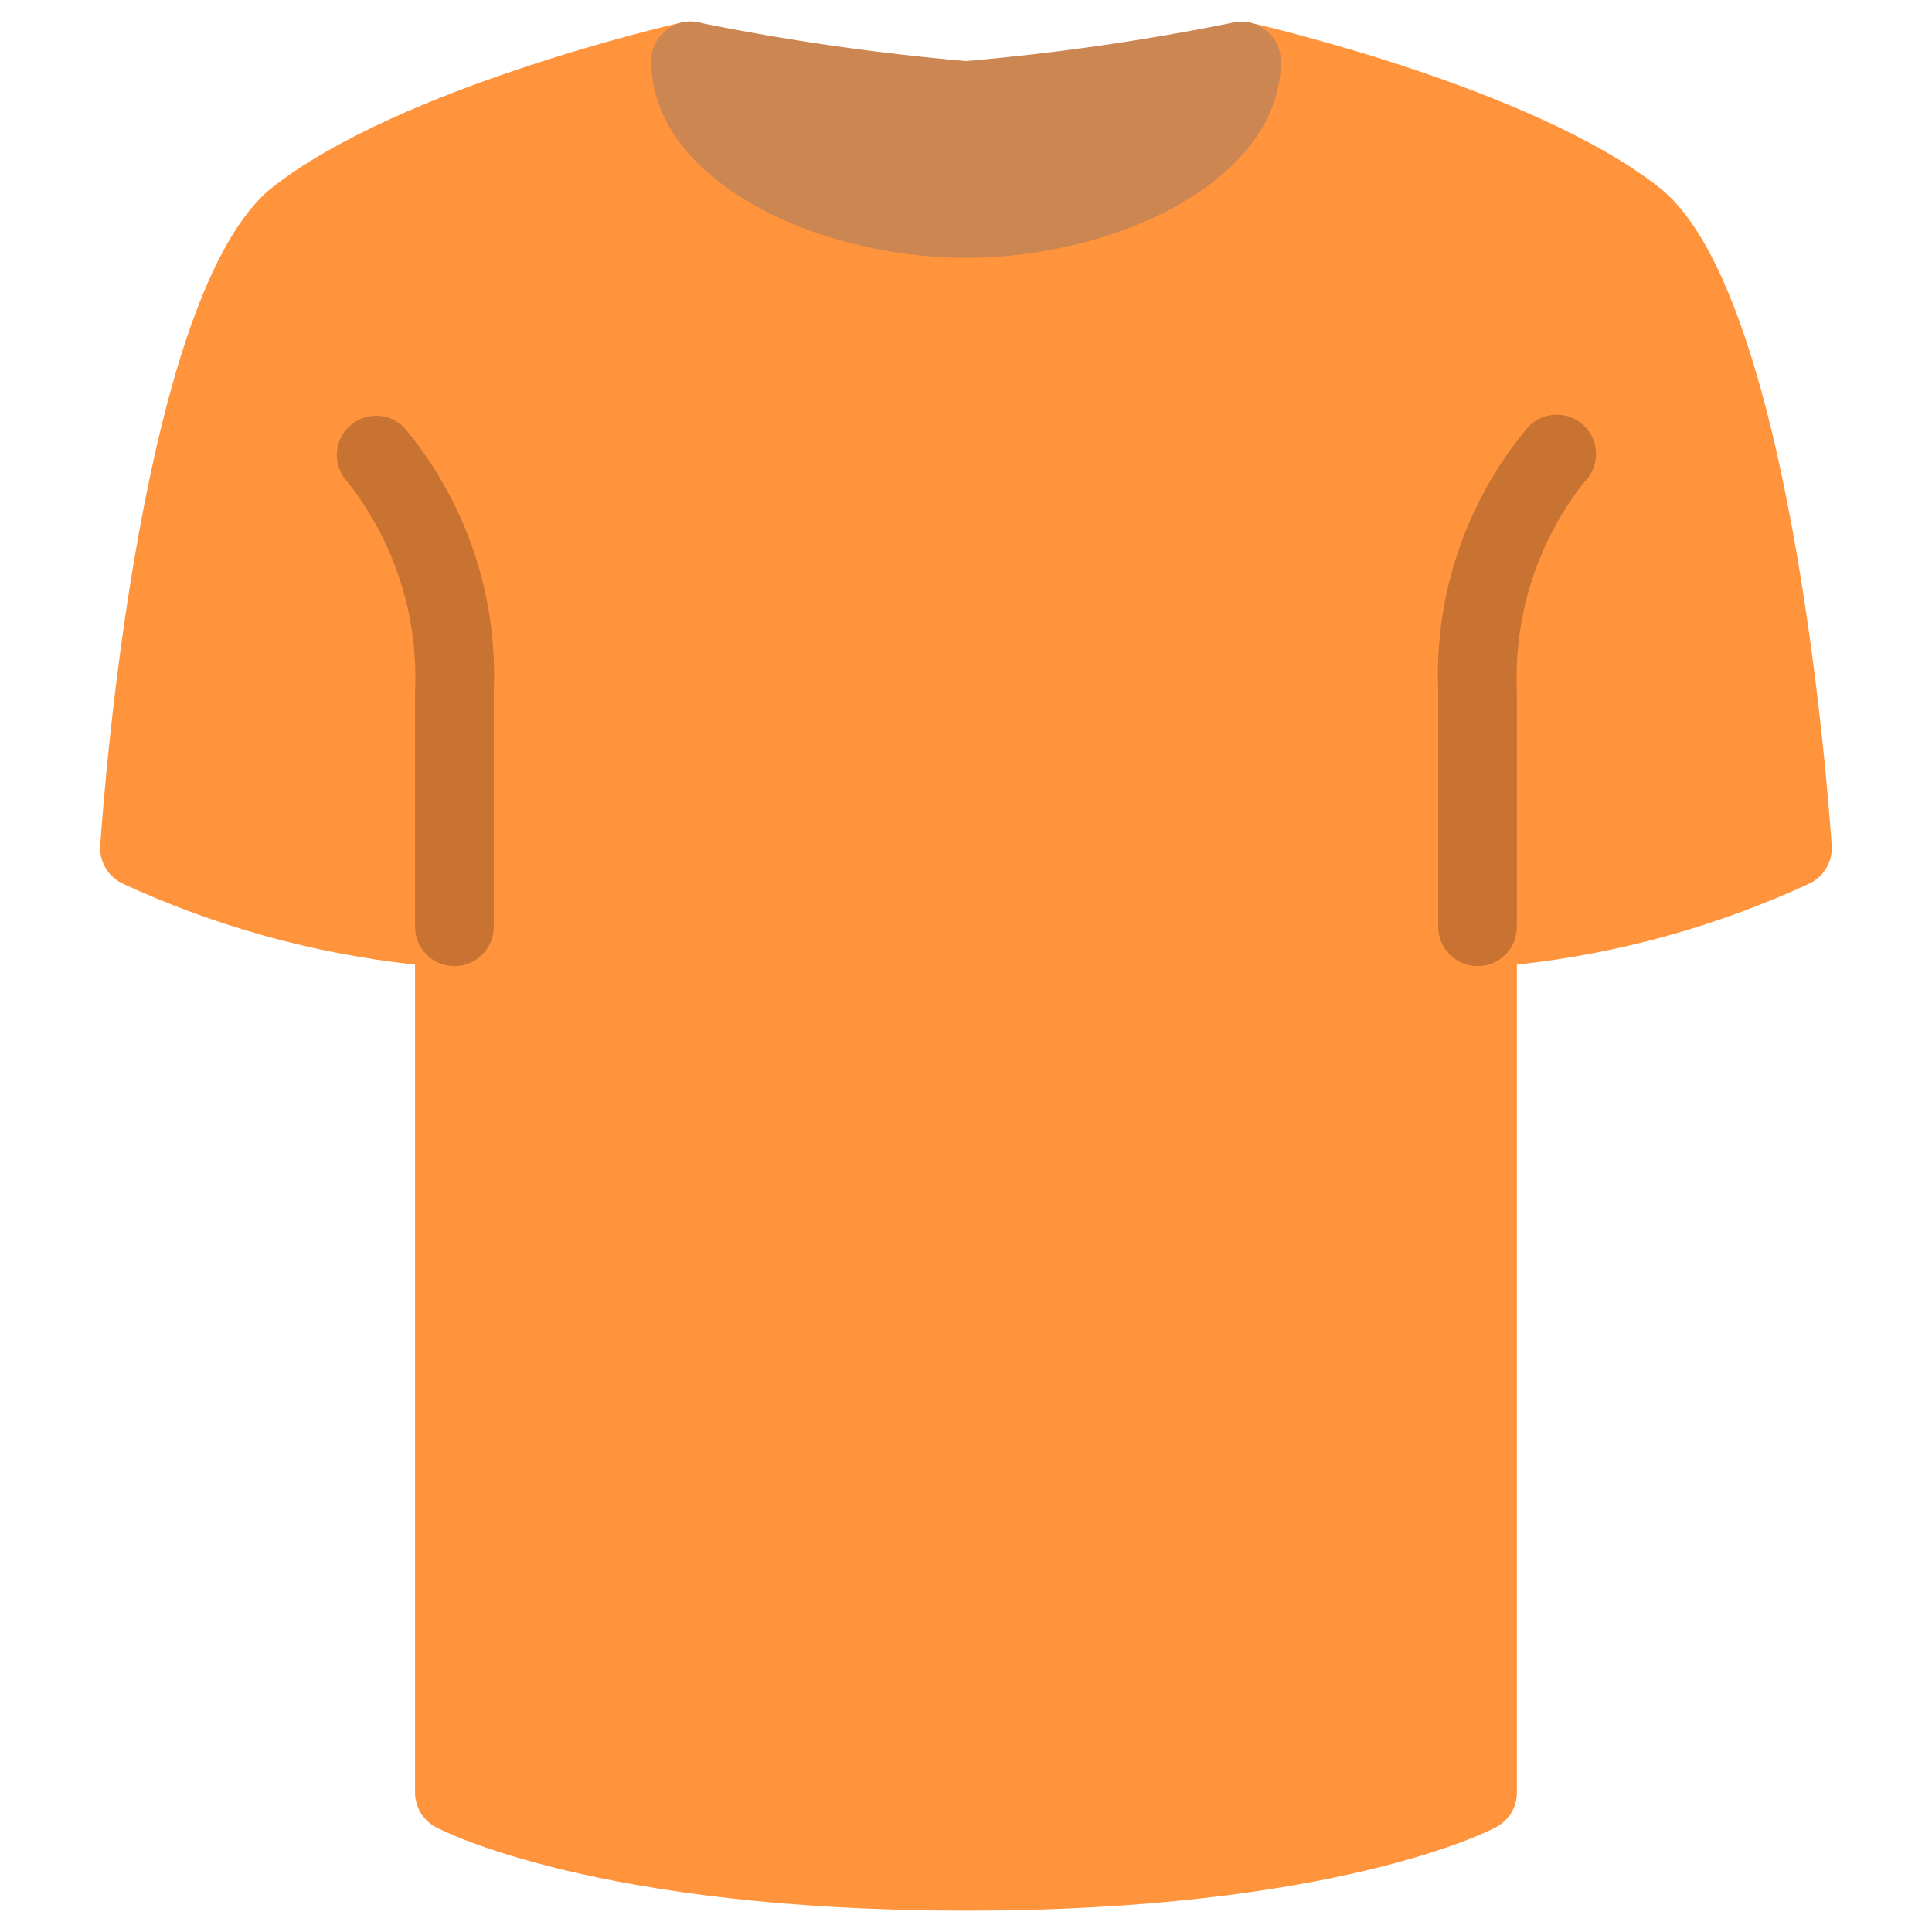 <?xml version="1.0" encoding="utf-8"?>
<!-- Generator: Adobe Illustrator 16.0.0, SVG Export Plug-In . SVG Version: 6.00 Build 0)  -->
<!DOCTYPE svg PUBLIC "-//W3C//DTD SVG 1.1//EN" "http://www.w3.org/Graphics/SVG/1.1/DTD/svg11.dtd">
<svg version="1.1" id="Capa_1" xmlns="http://www.w3.org/2000/svg" xmlns:xlink="http://www.w3.org/1999/xlink" x="0px" y="0px"
	 width="64px" height="64px" viewBox="674.5 207.5 64 64" enable-background="new 674.5 207.5 64 64" xml:space="preserve">
<g>
	<path fill="#FF943D" d="M443.896,45.023c-34.32-26.982-107.76-43.961-110.874-44.665c-5.743-1.308-11.46,2.288-12.768,8.031
		c-0.176,0.773-0.265,1.564-0.266,2.356c0,14.398-29.542,31.995-63.99,31.995s-63.99-17.597-63.99-31.995
		c0.002-3.245-1.474-6.315-4.01-8.339c-2.508-2.085-5.847-2.875-9.023-2.133c-3.114,0.704-76.532,17.704-110.916,44.665
		C32.548,72.965,22.438,208.027,21.371,223.321c-0.292,4.346,2.09,8.434,6.015,10.323c25.058,11.604,51.848,19.025,79.304,21.97
		v224.391c0.007,3.943,2.189,7.562,5.674,9.406C114.092,490.351,155.962,512,256,512c100.039,0,141.909-21.649,143.636-22.589
		c3.484-1.846,5.667-5.463,5.674-9.406V255.614c27.45-2.947,54.231-10.369,79.284-21.97c3.934-1.884,6.323-5.972,6.035-10.323
		C489.563,208.027,479.453,72.965,443.896,45.023z"/>
	<g>
		<path fill="#C97332" d="M117.355,256.041c-5.89,0-10.666-4.775-10.666-10.666v-63.99c0.872-20.386-5.59-40.41-18.216-56.439
			c-4.091-4.236-3.975-10.988,0.262-15.081c4.133-3.992,10.686-3.992,14.818,0c16.812,19.941,25.541,45.458,24.465,71.52v63.99
			C128.021,251.265,123.246,256.041,117.355,256.041z"/>
		<path fill="#C97332" d="M394.645,256.041c-5.89,0-10.664-4.775-10.664-10.666v-63.99c-1.088-26.065,7.635-51.591,24.443-71.541
			c4.092-4.236,10.843-4.354,15.08-0.262c4.236,4.092,4.354,10.843,0.262,15.081c-0.086,0.089-0.173,0.176-0.262,0.262
			c-12.623,16.039-19.078,36.07-18.194,56.46v63.99C405.31,251.265,400.534,256.041,394.645,256.041z"/>
	</g>
	<path fill="#CC8652" d="M337.438,2.534c-2.437-2.044-5.666-2.875-8.786-2.261C304.652,5.139,280.396,8.636,256,10.746
		c-24.396-2.109-48.651-5.606-72.649-10.473c-3.121-0.611-6.35,0.22-8.788,2.261c-2.454,2.021-3.876,5.033-3.882,8.211
		c0,31.995,44.11,53.325,85.319,53.325s85.32-21.33,85.32-53.325C341.315,7.567,339.892,4.555,337.438,2.534z"/>
</g>
<g>
	<path fill="#FF943D" d="M729.467,213.711c-4.193-3.298-13.17-5.373-13.551-5.459c-0.703-0.16-1.402,0.28-1.561,0.982
		c-0.023,0.094-0.033,0.191-0.033,0.288c0,1.76-3.611,3.911-7.822,3.911s-7.822-2.151-7.822-3.911c0-0.397-0.18-0.772-0.49-1.019
		c-0.305-0.255-0.713-0.352-1.102-0.261c-0.381,0.086-9.355,2.164-13.557,5.459c-4.342,3.426-5.578,19.935-5.709,21.805
		c-0.035,0.531,0.256,1.031,0.736,1.262c3.063,1.418,6.338,2.325,9.693,2.686v27.427c0,0.482,0.268,0.925,0.693,1.149
		c0.211,0.116,5.33,2.762,17.557,2.762c12.229,0,17.346-2.646,17.557-2.762c0.426-0.225,0.693-0.667,0.693-1.149v-27.427
		c3.355-0.36,6.629-1.268,9.693-2.686c0.479-0.23,0.771-0.73,0.736-1.262C735.049,233.636,733.813,217.127,729.467,213.711z"/>
	<g>
		<path fill="#C97332" d="M689.553,239.505c-0.719,0-1.303-0.583-1.303-1.304v-7.822c0.107-2.492-0.684-4.939-2.227-6.898
			c-0.5-0.518-0.486-1.343,0.031-1.843c0.506-0.488,1.307-0.488,1.813,0c2.055,2.437,3.121,5.556,2.99,8.742v7.822
			C690.857,238.921,690.273,239.505,689.553,239.505z"/>
		<path fill="#C97332" d="M723.447,239.505c-0.721,0-1.305-0.583-1.305-1.304v-7.822c-0.131-3.186,0.934-6.306,2.988-8.745
			c0.502-0.518,1.326-0.532,1.844-0.032c0.518,0.501,0.531,1.326,0.031,1.844c-0.01,0.011-0.02,0.021-0.031,0.032
			c-1.543,1.96-2.332,4.409-2.225,6.901v7.822C724.75,238.921,724.168,239.505,723.447,239.505z"/>
	</g>
	<path fill="#CC8652" d="M716.455,208.518c-0.297-0.25-0.693-0.351-1.074-0.276c-2.934,0.595-5.898,1.022-8.881,1.28
		c-2.98-0.258-5.945-0.685-8.879-1.28c-0.381-0.075-0.777,0.027-1.074,0.276c-0.301,0.247-0.475,0.615-0.475,1.004
		c0,3.911,5.391,6.518,10.428,6.518s10.43-2.607,10.43-6.518C716.928,209.133,716.754,208.765,716.455,208.518z"/>
</g>
<rect x="-263.5" y="96.625" fill="#D22F2F" width="174" height="49.878"/>
<rect x="-263.5" y="183.775" fill="#DB5252" width="174" height="49.878"/>
<rect x="-263.5" y="252.264" fill="#E28888" width="174" height="49.878"/>
<rect x="-258.5" y="361.775" fill="#FF943D" width="174" height="49.877"/>
</svg>
